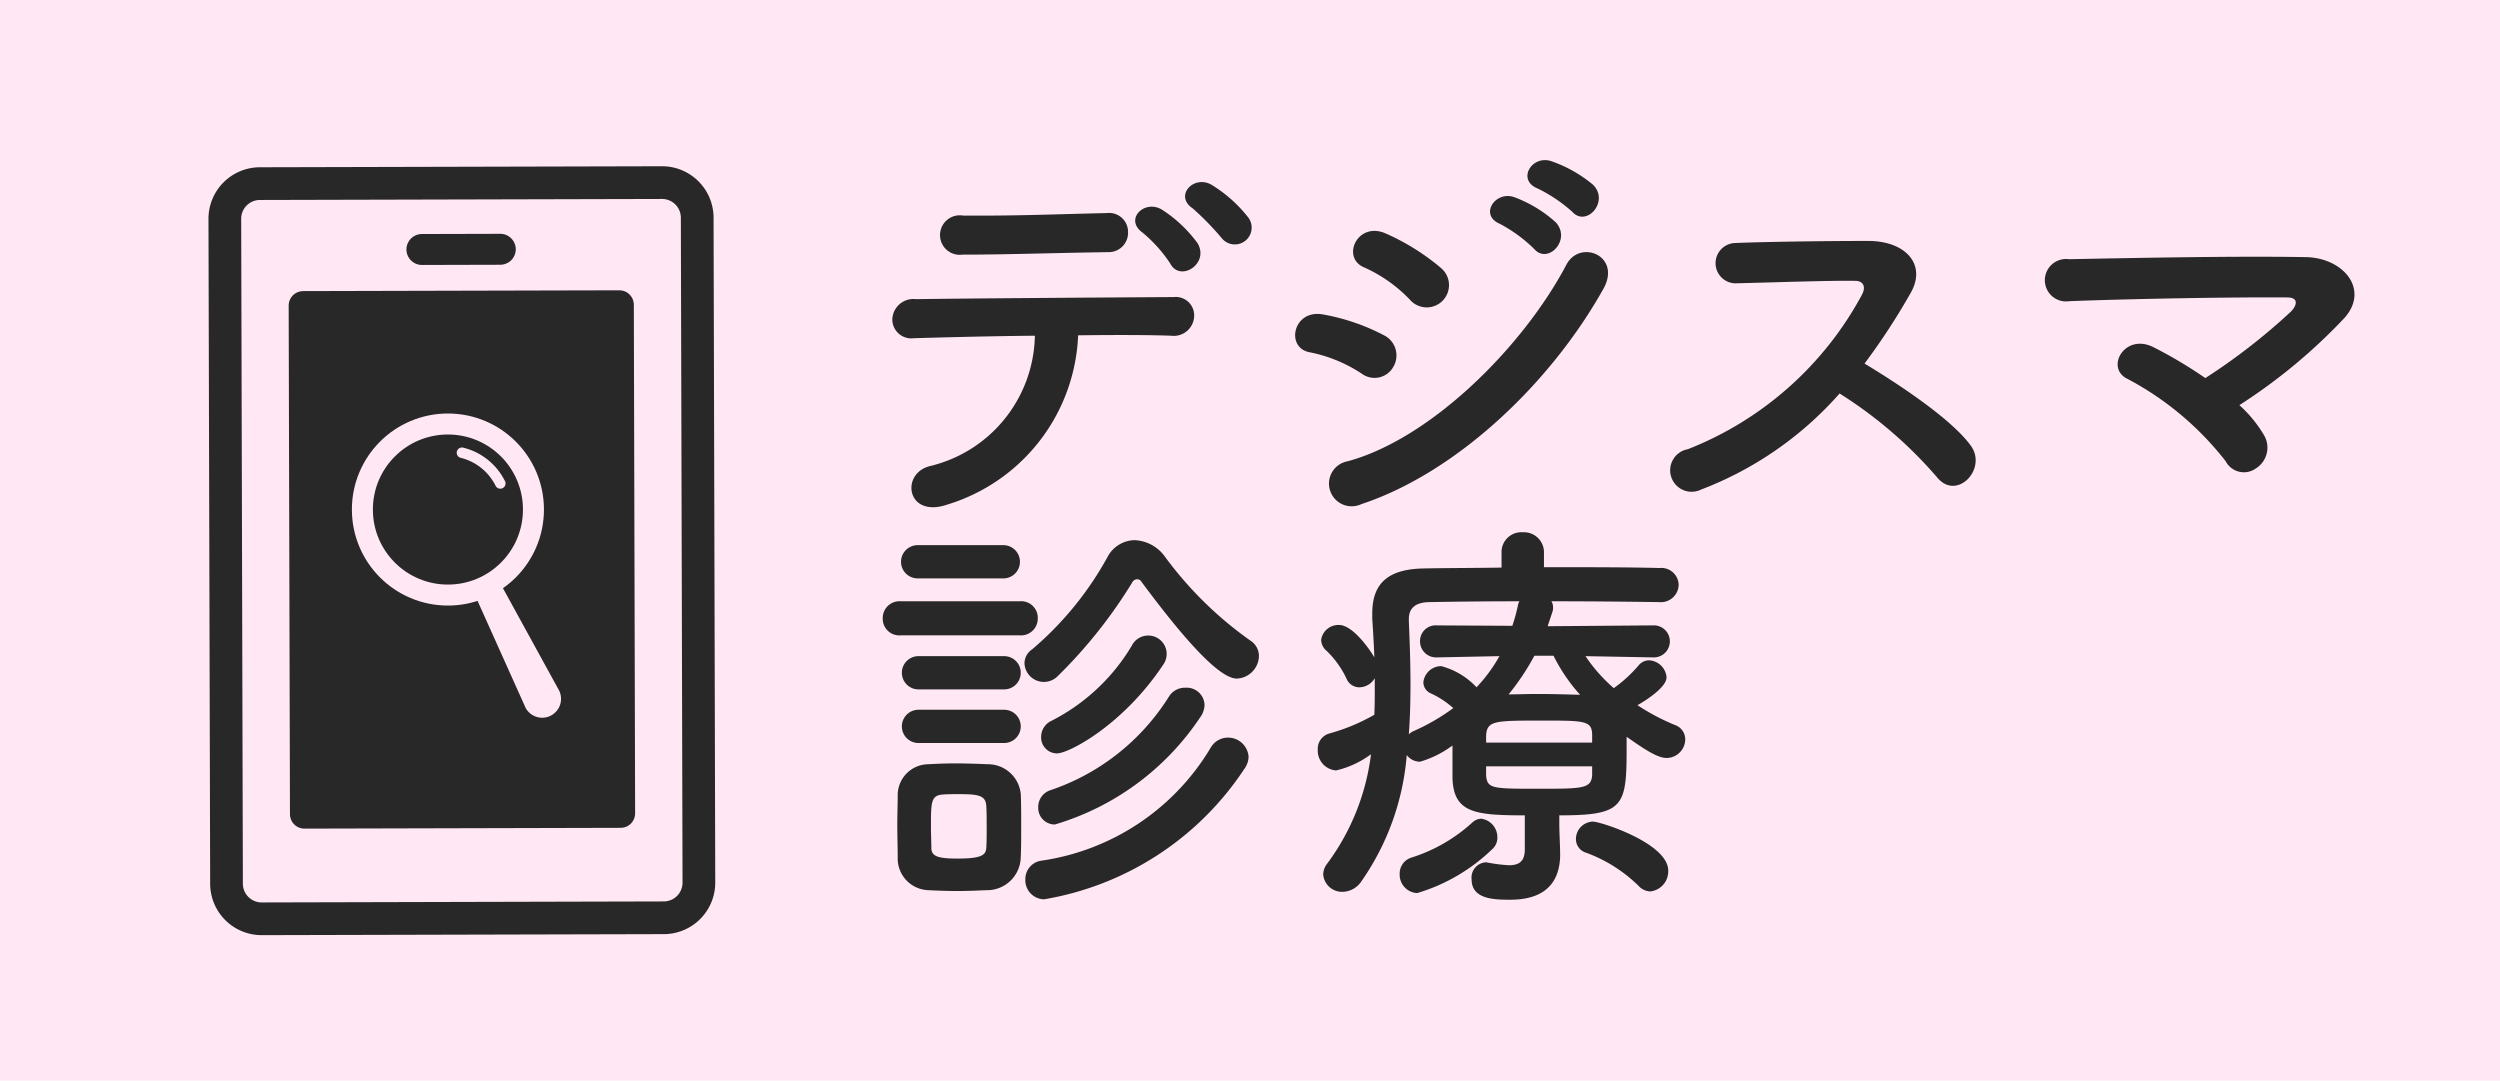 <svg xmlns="http://www.w3.org/2000/svg" width="120.301" height="52" viewBox="0 0 120.301 52"><defs><style>.cls-1{fill:#ffe7f3;}.cls-2,.cls-4,.cls-5{fill:#282828;}.cls-3,.cls-6{fill:none;}.cls-3,.cls-4{stroke:#282828;}.cls-3{stroke-miterlimit:10;stroke-width:1.574px;}.cls-4,.cls-6{stroke-linecap:round;stroke-linejoin:round;}.cls-4{stroke-width:1.392px;}.cls-5,.cls-6{stroke:#ffe7f3;}.cls-5{stroke-miterlimit:10;stroke-width:1.01px;}.cls-6{stroke-width:0.505px;}</style></defs><title>アセット 1</title><g id="レイヤー_2" data-name="レイヤー 2"><g id="レイヤー_1-2" data-name="レイヤー 1"><g id="レイヤー_1-2-2" data-name="レイヤー 1-2"><g id="レイヤー_1-2-2-2" data-name="レイヤー 1-2-2"><g id="レイヤー_1-2-2-2-2" data-name="レイヤー 1-2-2-2"><g id="レイヤー_1-2-2-2-2-2" data-name="レイヤー 1-2-2-2-2"><g id="レイヤー_7" data-name="レイヤー 7"><rect class="cls-1" width="120.301" height="52"/></g></g></g><path class="cls-2" d="M45.598,24.276c-1.96.68-2.28-1.46-.88-1.84a6.574,6.574,0,0,0,5.081-6.281c-2.221.02-4.421.08-5.821.12a.915.915,0,0,1-1.04-.9,1.016,1.016,0,0,1,1.044-.987h0q.048.001.096.007c2.841-.04,9.143-.08,12.403-.1a.886.886,0,0,1,.98.96.982.982,0,0,1-1.053.905l-.047-.005c-1.08-.04-2.721-.04-4.481-.02A8.888,8.888,0,0,1,45.598,24.276Zm.721-12.023a.951.951,0,1,1,.02-1.88c2.521.02,4.301-.06,6.922-.12a.911.911,0,0,1,1.021.92.93.93,0,0,1-.9.96q-.02.001-.041 0C50.58,12.173,48.46,12.253,46.319,12.253Zm10.002.44a6.803,6.803,0,0,0-1.341-1.5c-.899-.64.101-1.62.94-1.1a6.411,6.411,0,0,1,1.7,1.6c.601.98-.819,1.9-1.3,1ZM58.801,11.473a13.676,13.676,0,0,0-1.4-1.44c-.92-.6.04-1.64.9-1.14a6.61,6.61,0,0,1,1.74,1.54.809.809,0,1,1-1.24,1.04Z"/><path class="cls-2" d="M65.517,17.974a7.02,7.02,0,0,0-2.48-1.02c-1.2-.2-.82-2.1.64-1.82a10.118,10.118,0,0,1,2.921,1,1.082,1.082,0,0,1,.487,1.45q-.013.025-.027.05a1.035,1.035,0,0,1-1.54.34Zm0,6.281a1.092,1.092,0,1,1-.66-2.06c3.98-1.08,8.422-5.481,10.521-9.462.66-1.24,2.661-.42,1.781,1.16C74.599,18.475,70.058,22.755,65.517,24.256Zm2.32-9.842a7.009,7.009,0,0,0-2.181-1.54c-1.141-.46-.34-2.24,1.021-1.64a10.94,10.94,0,0,1,2.66,1.66,1.072,1.072,0,1,1-1.5,1.52Zm4.341-3.641c-1.02-.42-.22-1.62.7-1.28A6.193,6.193,0,0,1,74.859,10.693c.78.84-.38,2.06-1.04,1.28A7.083,7.083,0,0,0,72.178,10.773Zm1.82-1.7c-1.02-.4-.3-1.62.641-1.32a6.38,6.38,0,0,1,2.02,1.14c.801.8-.319,2.06-1,1.3A7.33,7.33,0,0,0,73.999,9.073Z"/><path class="cls-2" d="M81.861,23.556a1.032,1.032,0,1,1-.641-1.94,16.263,16.263,0,0,0,8.382-7.442c.18-.34.1-.66-.34-.66-1.261-.02-4.021.08-5.781.12a.971.971,0,0,1,0-1.94c1.46-.06,4.4-.1,6.421-.1,1.801,0,2.821,1.14,2.041,2.5a32.069,32.069,0,0,1-2.221,3.401c1.66,1,4.201,2.681,5.121,3.961.8,1.12-.7,2.681-1.641,1.5A20.81,20.81,0,0,0,88.522,18.935,16.902,16.902,0,0,1,81.861,23.556Z"/><path class="cls-2" d="M108.942,20.935a1.179,1.179,0,0,1-.38,1.6.989.989,0,0,1-1.461-.34,14.672,14.672,0,0,0-4.721-3.961c-1.101-.52-.14-2.24,1.26-1.52a21.261,21.261,0,0,1,2.481,1.48,29.468,29.468,0,0,0,4.12-3.201c.261-.26.42-.68-.18-.68-2.501-.02-7.382.06-10.482.18a1.021,1.021,0,1,1-.02-2.02c3.141-.06,8.062-.16,11.382-.1,1.801.02,3.101,1.54,1.881,2.921a26.79,26.79,0,0,1-5.062,4.201A6.235,6.235,0,0,1,108.942,20.935Z"/><path class="cls-2" d="M43.338,30.573a.797.797,0,0,1-.86-.82.808.808,0,0,1,.793-.822q.034-.001.067.002h5.741a.797.797,0,0,1,.859.82.807.807,0,0,1-.793.822h0q-.033.001-.067-.002ZM47.459,42.836c-.42.02-.92.04-1.42.04-.48,0-.96-.02-1.36-.04a1.525,1.525,0,0,1-1.481-1.568l0-.013c0-.52-.02-1.04-.02-1.54s.02-.98.02-1.42a1.489,1.489,0,0,1,1.458-1.52h.002c.381-.02.82-.04,1.28-.04.561,0,1.121.02,1.581.04a1.588,1.588,0,0,1,1.6,1.42c.021.46.021,1.0.021,1.54s0,1.06-.021,1.5a1.618,1.618,0,0,1-1.634,1.601ZM44.158,27.833a.8.8,0,0,1,0-1.6h4.102a.8.8,0,0,1,.04,1.6q-.02.001-.04,0Zm.04,5.341a.8.8,0,0,1,0-1.6h4.102a.8.8,0,1,1,.038,1.6q-.019 0-.038,0Zm0,2.58a.8.8,0,1,1,0-1.6h4.102a.8.8,0,1,1,.038,1.6l-.001,0q-.019 0-.037,0Zm3.281,4.041c0-.38,0-.76-.021-1.04-.04-.48-.38-.54-1.32-.54-.279,0-.56,0-.78.02-.56.04-.56.38-.56,1.54,0,.38.02.76.02,1.06.021.38.341.48,1.261.48,1.12,0,1.36-.16,1.38-.5.021-.28.021-.66.021-1.02ZM54.94,28.013a.253.253,0,0,0-.22-.14.283.283,0,0,0-.24.16,23.445,23.445,0,0,1-3.58,4.501.934.934,0,0,1-1.601-.62.801.801,0,0,1,.36-.66,15.825,15.825,0,0,0,3.641-4.461,1.499,1.499,0,0,1,1.3-.8,1.889,1.889,0,0,1,1.461.8,17.933,17.933,0,0,0,4.12,4.041.881.881,0,0,1,.4.74,1.113,1.113,0,0,1-1.061,1.08C58.662,32.654,56.961,30.733,54.94,28.013Zm-4.7,15.263a.921.921,0,0,1-.901-.942l.001-.019a.892.892,0,0,1,.78-.9,11.381,11.381,0,0,0,8.142-5.441.958.958,0,0,1,.82-.48.989.989,0,0,1,1,.92,1.018,1.018,0,0,1-.2.58,14.405,14.405,0,0,1-9.642,6.281Zm.52-3.601a.798.798,0,0,1-.801-.795q-0-.023.001-.046a.843.843,0,0,1,.56-.8,10.803,10.803,0,0,0,5.722-4.501.905.905,0,0,1,.8-.44.861.861,0,0,1,.92.799l.001.022a1.065,1.065,0,0,1-.221.62,12.754,12.754,0,0,1-6.981,5.141ZM50.86,36.254a.768.768,0,0,1-.761-.774l.001-.026a.851.851,0,0,1,.48-.76,9.525,9.525,0,0,0,3.881-3.621.886.886,0,1,1,1.521.9C54.06,34.874,51.44,36.254,50.86,36.254Z"/><path class="cls-2" d="M75.035,39.655c0,.42.04,1.04.04,1.52-.021,1.12-.561,2.12-2.4,2.12-.78,0-1.861-.02-1.861-.98a.737.737,0,0,1,.647-.817l.033-.003c.06,0,.1.02.14.02a7.184,7.184,0,0,0,.98.12c.48,0,.76-.18.76-.76V39.235c-2.4,0-3.42-.12-3.48-1.78V35.874a4.94,4.94,0,0,1-1.561.78.803.803,0,0,1-.64-.32,12.317,12.317,0,0,1-2.2,6.101,1.107,1.107,0,0,1-.881.48.909.909,0,0,1-.939-.84.851.851,0,0,1,.18-.5,11.112,11.112,0,0,0,2.12-5.281,4.547,4.547,0,0,1-1.68.78.954.954,0,0,1-.881-1.0.762.762,0,0,1,.561-.78,9.223,9.223,0,0,0,2.16-.9c.021-.42.021-.82.021-1.24v-.52a.875.875,0,0,1-.74.44.667.667,0,0,1-.62-.42,4.591,4.591,0,0,0-.94-1.32.72.72,0,0,1-.28-.54.835.835,0,0,1,.86-.72c.68,0,1.52,1.24,1.7,1.56-.02-.62-.06-1.24-.1-1.86v-.26c0-1.48.8-2.14,2.521-2.161,1.02-.02,2.32-.02,3.7-.04v-.72a.954.954,0,0,1,1.021-.98.964.964,0,0,1,1.019.906q.002.037.001.074v.7c2.061,0,4.101,0,5.561.04a.835.835,0,0,1,.917.745v0q.003.028.004.056a.854.854,0,0,1-.865.843h0q-.028-0-.056-.003H79.835c-1.4-.02-3.301-.04-5.182-.04a.517.517,0,0,1,.08.3.567.567,0,0,1-.02.18l-.24.72,5.062-.04a.771.771,0,1,1,.02,1.54H79.536l-3.241-.06A7.768,7.768,0,0,0,77.655,33.114,6.495,6.495,0,0,0,78.855,32.014a.658.658,0,0,1,.48-.24.889.889,0,0,1,.86.82c0,.52-1.181,1.22-1.4,1.34a10.524,10.524,0,0,0,1.82.96.726.726,0,0,1,.479.68.904.904,0,0,1-.88.9c-.38,0-.84-.24-1.94-1.02v.6c0,2.781-.16,3.181-3.24,3.181ZM68.193,42.976a.887.887,0,0,1-.84-.92.8.8,0,0,1,.54-.78,7.843,7.843,0,0,0,2.96-1.7.65.65,0,0,1,.421-.18.895.895,0,0,1,.779.9.716.716,0,0,1-.239.56A8.821,8.821,0,0,1,68.193,42.976Zm.96-11.342h-.02a.772.772,0,0,1-.8-.743q-.001-.018-0-.037a.752.752,0,0,1,.82-.76l3.621.02a8.224,8.224,0,0,0,.26-.94.685.685,0,0,1,.08-.24c-1.7,0-3.28.02-4.36.04-.66.02-.961.3-.961.82v.06c.04,1.0.08,2.021.08,3.061,0,.82-.02,1.62-.08,2.421a.732.732,0,0,1,.24-.16A10.078,10.078,0,0,0,69.933,34.074a4.427,4.427,0,0,0-1.061-.7.594.594,0,0,1-.38-.54.87.87,0,0,1,.86-.78,3.575,3.575,0,0,1,1.7,1.02A7.579,7.579,0,0,0,72.154,31.574Zm7.462,3.701c-.021-.66-.38-.66-2.421-.66-2.26,0-2.641,0-2.681.72v.34h5.102Zm0,1.54H71.513v.46c.061.62.32.62,2.521.62,2.121,0,2.541,0,2.581-.66Zm-2.78-5.321a11.636,11.636,0,0,1-1.24,1.86c.46,0,.92-.02,1.399-.02.66,0,1.341.02,2.041.04a8.447,8.447,0,0,1-1.28-1.88Zm5.021,11.082a7.09,7.09,0,0,0-2.521-1.6.68.68,0,0,1-.5-.66.84.84,0,0,1,.82-.84c.36,0,3.621,1.04,3.621,2.36a.971.971,0,0,1-.86,1.0.804.804,0,0,1-.561-.26Z"/><path class="cls-3" d="M12.505,8.836,31.855,8.787a1.691,1.691,0,0,1,1.695,1.686l.081,31.996a1.691,1.691,0,0,1-1.686,1.695h0L12.595,44.213A1.691,1.691,0,0,1,10.9,42.527v0h0L10.819,10.531A1.691,1.691,0,0,1,12.505,8.836Z"/><rect class="cls-4" x="14.618" y="14.685" width="15.217" height="24.474" transform="translate(-0.068 0.056) rotate(-0.145)"/><path class="cls-2" d="M24.076,12.74l-3.772.01a.747.747,0,0,1-.746-.743h0a.747.747,0,0,1,.743-.746l3.772-.01a.747.747,0,0,1,.746.743h0A.747.747,0,0,1,24.076,12.74Z"/><circle class="cls-5" cx="21.554" cy="24.519" r="4.116"/><path class="cls-6" d="M22.23,21.786a2.809,2.809,0,0,1,1.844,1.478"/><path class="cls-1" d="M24.084,28.089l2.817,5.133a.908.908,0,0,1-1.591.873c-.011-.021-.023-.044-.032-.065L22.879,28.689a.674.674,0,0,1,1.205-.6Z"/></g></g></g></g></svg>